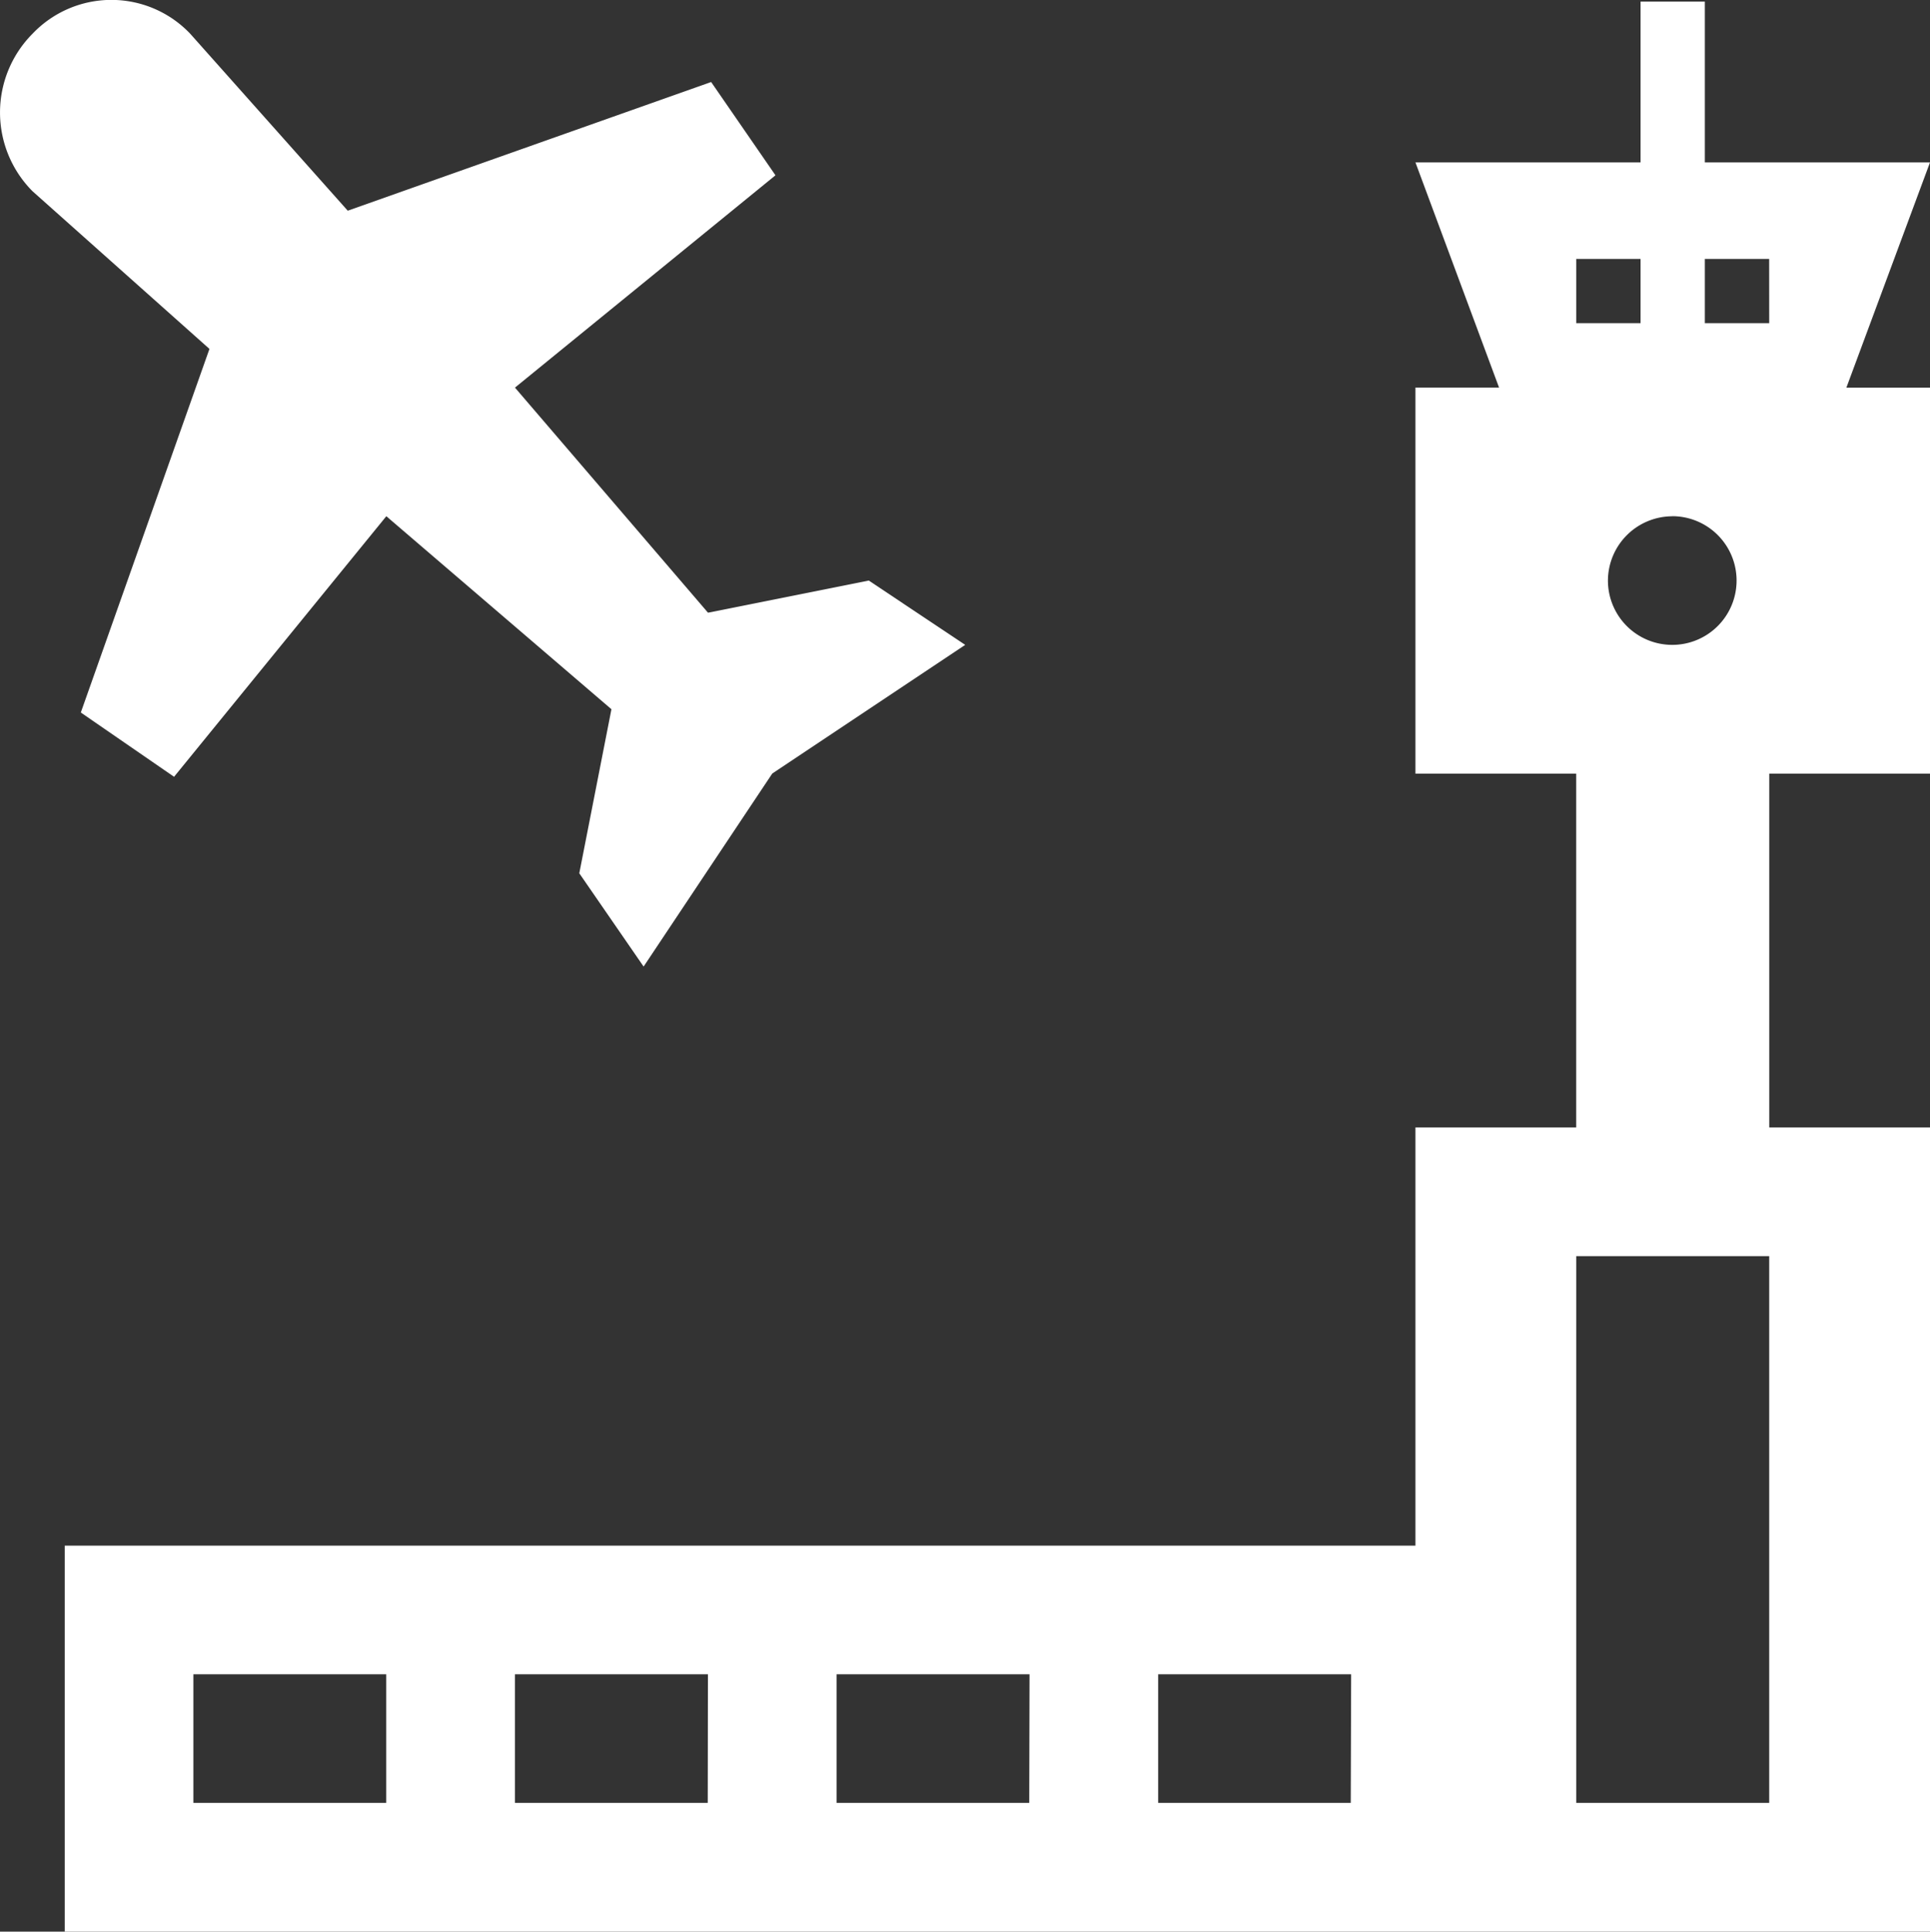 <svg xmlns="http://www.w3.org/2000/svg" width="88.845" height="88.9" viewBox="0 0 88.845 88.9">
  <rect x="0" y="0" width="88.845" height="88.9" fill="#333333" stroke="none"/>
  <defs>
    <style>
      .cls-1 {
        fill: #fff;
      }
    </style>
  </defs>
  <g id="noun-airport-2078656" transform="translate(-1.987 -1.95)">
    <path id="Path_800" data-name="Path 800" class="cls-1" d="M79.5,9.4V2H76.541V9.4H66.178l3.849,10.363H66.178V37.53h7.4V53.815h-7.4V73.061H4V90.826H89.865V53.815h-7.4V37.53h7.4V19.765H86.016L89.865,9.4ZM18.8,84.9H9.922V78.983H18.8Zm14.8,0H24.726V78.983h8.883Zm14.8,0H39.53V78.983h8.883Zm14.8,0H54.335V78.983h8.883Zm14.8-59.217a2.961,2.961,0,1,1-2.961,2.961A2.97,2.97,0,0,1,78.022,25.687ZM73.58,13.843h2.961V16.8H73.58ZM82.463,84.9H73.58V59.737h8.883Zm0-68.1H79.5V13.843h2.961Z" transform="translate(0.967 0.024)"/>
    <path id="Path_801" data-name="Path 801" class="cls-1" d="M5.707,34.742,10,37.7l9.771-11.992,10.363,8.883-1.48,7.55,2.961,4.293,5.922-8.883,8.883-5.922-4.441-2.961-7.4,1.48L25.693,19.789l11.992-9.771L34.724,5.725,17.995,11.647,10.741,3.5a5.008,5.008,0,0,0-7.254,0,5.137,5.137,0,0,0,0,7.254h0l8.142,7.254Z" transform="translate(0 0)"/>
  </g>
</svg>
